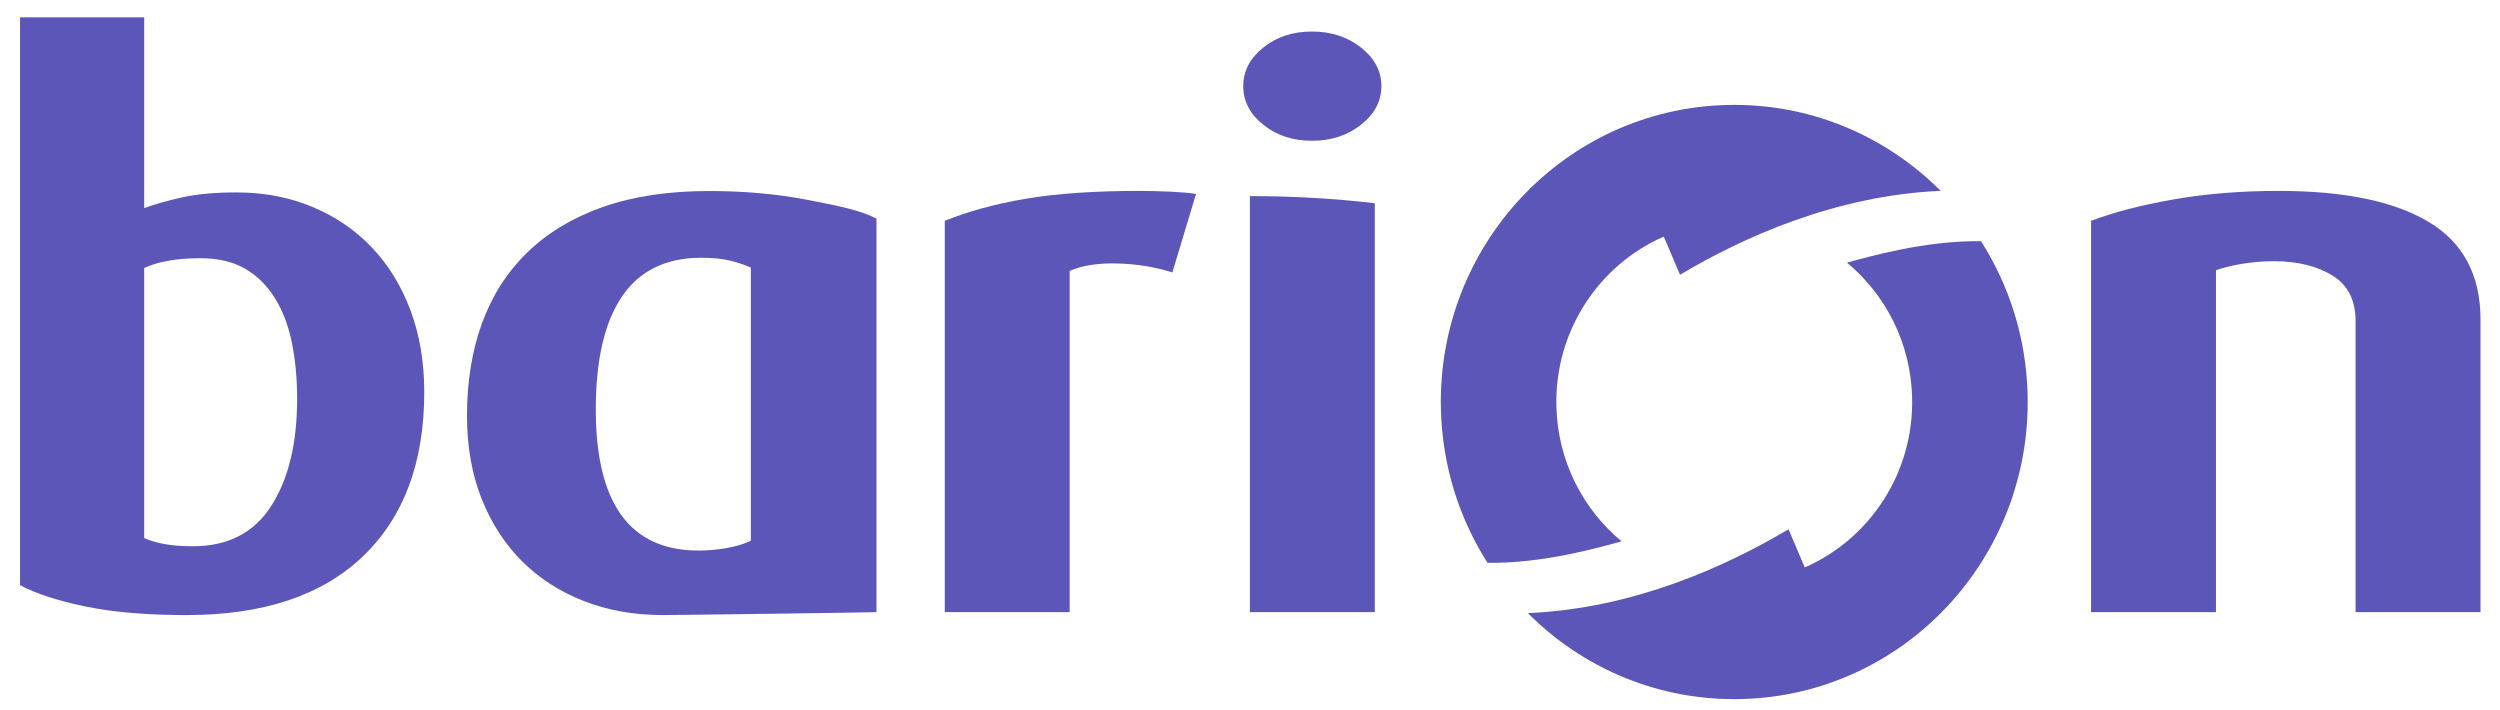 <svg width="88" height="25" viewBox="0 0 88 25" fill="none" xmlns="http://www.w3.org/2000/svg">
<g clip-path="url(#clip0_397_42)">
<path d="M82.917 21.547V11.303C82.917 10.566 82.644 10.029 82.098 9.696C81.551 9.363 80.87 9.195 80.055 9.195C79.657 9.195 79.276 9.226 78.912 9.288C78.547 9.349 78.244 9.425 78.002 9.512V21.548H73.606V7.774C74.385 7.475 75.348 7.225 76.492 7.023C77.637 6.821 78.876 6.72 80.211 6.72C82.518 6.72 84.278 7.084 85.492 7.813C86.707 8.541 87.314 9.687 87.314 11.251V21.548H82.917V21.547Z" fill="#5B56B8"/>
<path d="M43.996 21.547V6.903C45.462 6.903 46.952 6.982 48.393 7.155V21.547H43.996Z" fill="#5B56B8"/>
<path d="M48.625 3.032C48.625 3.559 48.386 4.012 47.91 4.388C47.433 4.766 46.857 4.955 46.18 4.955C45.504 4.955 44.932 4.766 44.464 4.388C43.996 4.012 43.762 3.559 43.762 3.032C43.762 2.506 43.996 2.053 44.464 1.676C44.933 1.298 45.505 1.11 46.18 1.11C46.856 1.11 47.433 1.298 47.91 1.676C48.387 2.053 48.625 2.506 48.625 3.032" fill="#5B56B8"/>
<path d="M41.268 9.59C40.66 9.397 40.015 9.292 39.331 9.274C38.645 9.257 38.086 9.344 37.652 9.537V21.546H33.256V7.774C34.071 7.44 35.02 7.181 36.104 6.997C37.188 6.812 38.519 6.72 40.097 6.72C40.443 6.72 40.807 6.729 41.189 6.746C41.571 6.764 41.874 6.79 42.1 6.826L41.267 9.591L41.268 9.59Z" fill="#5B56B8"/>
<path d="M10.459 14.042C10.459 13.339 10.399 12.685 10.277 12.079C10.156 11.473 9.957 10.946 9.679 10.499C9.402 10.052 9.05 9.704 8.626 9.458C8.202 9.212 7.677 9.089 7.051 9.089C6.236 9.089 5.578 9.204 5.076 9.431V18.938C5.266 19.027 5.5 19.097 5.778 19.149C6.055 19.202 6.394 19.228 6.792 19.228C8.023 19.228 8.942 18.754 9.549 17.806C10.157 16.858 10.459 15.602 10.459 14.04M14.934 13.802C14.934 16.278 14.214 18.205 12.774 19.583C11.335 20.962 9.263 21.651 6.558 21.651C5.17 21.651 3.988 21.55 3.008 21.348C2.027 21.145 1.26 20.895 0.705 20.597V0.61H5.076V7.326C5.457 7.186 5.907 7.058 6.428 6.944C6.949 6.83 7.581 6.773 8.327 6.773C9.298 6.773 10.192 6.944 11.006 7.287C11.821 7.629 12.519 8.108 13.1 8.722C13.681 9.337 14.132 10.073 14.453 10.934C14.773 11.793 14.934 12.752 14.934 13.805" fill="#5B56B8"/>
<path d="M26.431 9.42C26.238 9.331 26.001 9.251 25.719 9.179C25.438 9.109 25.096 9.073 24.69 9.073C23.442 9.073 22.511 9.527 21.895 10.434C21.279 11.342 20.972 12.668 20.972 14.413C20.972 17.724 22.176 19.379 24.584 19.379C24.936 19.379 25.278 19.348 25.613 19.285C25.948 19.223 26.22 19.137 26.43 19.032V9.42H26.431ZM30.852 21.548C30.852 21.556 23.945 21.65 23.32 21.65C22.317 21.65 21.395 21.485 20.551 21.157C19.708 20.827 18.982 20.36 18.375 19.755C17.768 19.15 17.294 18.416 16.951 17.552C16.609 16.69 16.438 15.714 16.438 14.629C16.438 13.437 16.613 12.355 16.964 11.384C17.316 10.414 17.848 9.582 18.559 8.887C19.272 8.194 20.16 7.66 21.223 7.285C22.286 6.912 23.531 6.724 24.955 6.724C26.202 6.724 27.354 6.828 28.408 7.032C29.463 7.237 30.271 7.392 30.852 7.694V21.547V21.548Z" fill="#5B56B8"/>
<path d="M61.294 24.607C66.997 24.468 71.508 19.676 71.372 13.901C71.325 11.905 70.728 10.054 69.732 8.49C67.75 8.462 65.755 9.045 65.013 9.245C66.375 10.376 67.261 12.077 67.307 13.999C67.37 16.662 65.802 18.98 63.527 19.974C63.285 19.401 63.194 19.188 62.956 18.63C60.73 19.95 57.493 21.422 53.781 21.582C55.705 23.513 58.373 24.677 61.294 24.607" fill="#5B56B8"/>
<path d="M60.797 3.695C55.095 3.834 50.582 8.626 50.72 14.4C50.767 16.396 51.364 18.248 52.36 19.811C54.343 19.84 56.337 19.256 57.079 19.055C55.717 17.925 54.831 16.224 54.785 14.302C54.722 11.639 56.29 9.321 58.565 8.327C58.808 8.9 58.899 9.114 59.136 9.671C61.362 8.351 64.599 6.88 68.311 6.718C66.387 4.789 63.72 3.624 60.798 3.695" fill="#5B56B8"/>
</g>
<defs>
<clipPath id="clip0_397_42">
<rect width="86.609" height="24" fill="white" transform="translate(0.705 0.61)"/>
</clipPath>
</defs>
</svg>
